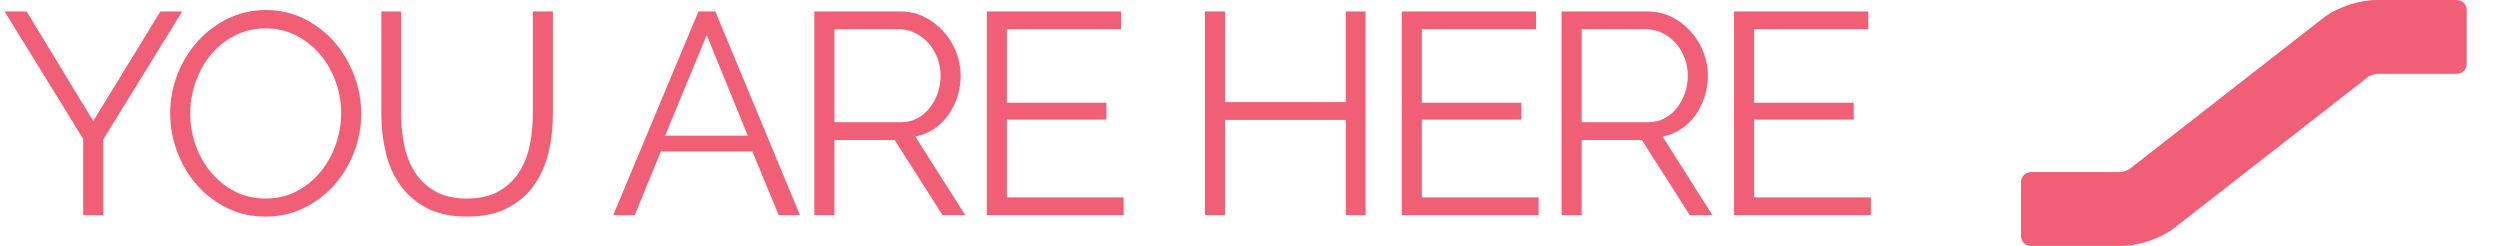 <?xml version="1.0" encoding="UTF-8"?>
<svg width="122px" height="12px" viewBox="0 0 122 12" version="1.1" xmlns="http://www.w3.org/2000/svg" xmlns:xlink="http://www.w3.org/1999/xlink">
    <title>Group@2</title>
    <g id="Page-1" stroke="none" stroke-width="1" fill="none" fill-rule="evenodd">
        <g id="Menu_HOW1" transform="translate(-165, -149)" fill="#F15F77">
            <g id="Group" transform="translate(165.224, 149)">
                <path d="M115.756,0 C114.918,0 113.896,0.332 113.215,0.827 C113.21,0.83 113.206,0.834 113.202,0.837 L103.665,8.271 C103.594,8.316 103.355,8.393 103.276,8.398 L98.889,8.398 C98.619,8.398 98.401,8.615 98.401,8.881 L98.401,11.517 C98.401,11.784 98.619,12 98.889,12 L103.276,12 C104.115,12 105.137,11.668 105.831,11.163 L115.369,3.729 C115.44,3.685 115.678,3.607 115.756,3.602 L119.663,3.602 C119.933,3.602 120.151,3.386 120.151,3.119 L120.151,0.483 C120.151,0.216 119.933,0 119.663,0 L115.756,0 Z" id="Fill-7-Copy"></path>
                <path d="M4.816,10.5 L4.816,6.804 L8.666,0.56 L7.602,0.56 L4.326,5.908 L1.078,0.56 L1.42108547e-13,0.56 L3.836,6.776 L3.836,10.5 L4.816,10.5 Z M12.742,10.57 C13.404,10.57 14.02,10.432 14.59,10.157 C15.159,9.882 15.651,9.513 16.067,9.051 C16.482,8.589 16.809,8.055 17.047,7.448 C17.285,6.841 17.404,6.207 17.404,5.544 C17.404,4.919 17.292,4.305 17.068,3.703 C16.844,3.101 16.529,2.562 16.123,2.086 C15.717,1.61 15.227,1.225 14.653,0.931 C14.079,0.637 13.446,0.49 12.756,0.49 C12.093,0.49 11.477,0.628 10.908,0.903 C10.338,1.178 9.844,1.549 9.424,2.016 C9.004,2.483 8.675,3.019 8.437,3.626 C8.199,4.233 8.08,4.867 8.08,5.53 C8.08,6.165 8.192,6.785 8.416,7.392 C8.64,7.999 8.957,8.538 9.368,9.009 C9.778,9.48 10.271,9.858 10.845,10.143 C11.419,10.428 12.051,10.57 12.742,10.57 Z M12.742,9.688 C12.191,9.688 11.692,9.574 11.244,9.345 C10.796,9.116 10.408,8.808 10.082,8.421 C9.755,8.034 9.503,7.59 9.326,7.091 C9.148,6.592 9.06,6.071 9.06,5.53 C9.06,5.017 9.146,4.513 9.319,4.018 C9.491,3.523 9.736,3.08 10.054,2.688 C10.371,2.296 10.758,1.981 11.216,1.743 C11.673,1.505 12.182,1.386 12.742,1.386 C13.283,1.386 13.778,1.5 14.226,1.729 C14.674,1.958 15.061,2.263 15.388,2.646 C15.714,3.029 15.969,3.47 16.151,3.969 C16.333,4.468 16.424,4.989 16.424,5.53 C16.424,6.043 16.337,6.547 16.165,7.042 C15.992,7.537 15.747,7.98 15.43,8.372 C15.112,8.764 14.725,9.081 14.268,9.324 C13.81,9.567 13.302,9.688 12.742,9.688 Z M22.571,10.57 C23.337,10.57 23.985,10.435 24.517,10.164 C25.049,9.893 25.481,9.529 25.812,9.072 C26.144,8.615 26.384,8.085 26.533,7.483 C26.683,6.881 26.757,6.244 26.757,5.572 L26.757,5.572 L26.757,0.56 L25.777,0.56 L25.777,5.572 C25.777,6.076 25.728,6.575 25.63,7.07 C25.532,7.565 25.36,8.006 25.112,8.393 C24.865,8.78 24.534,9.093 24.118,9.331 C23.703,9.569 23.183,9.688 22.557,9.688 C21.941,9.688 21.428,9.571 21.017,9.338 C20.607,9.105 20.278,8.797 20.03,8.414 C19.783,8.031 19.608,7.593 19.505,7.098 C19.403,6.603 19.351,6.095 19.351,5.572 L19.351,5.572 L19.351,0.56 L18.385,0.56 L18.385,5.572 C18.385,6.207 18.455,6.823 18.595,7.42 C18.735,8.017 18.969,8.549 19.295,9.016 C19.622,9.483 20.054,9.858 20.59,10.143 C21.127,10.428 21.787,10.57 22.571,10.57 Z M30.751,10.5 L32.025,7.392 L36.491,7.392 L37.779,10.5 L38.815,10.5 L34.685,0.56 L33.859,0.56 L29.701,10.5 L30.751,10.5 Z M36.267,6.622 L32.235,6.622 L34.265,1.708 L36.267,6.622 Z M40.497,10.5 L40.497,6.832 L43.437,6.832 L45.775,10.5 L46.881,10.5 L44.445,6.664 C44.781,6.599 45.084,6.475 45.355,6.293 C45.625,6.111 45.856,5.887 46.048,5.621 C46.239,5.355 46.388,5.056 46.496,4.725 C46.603,4.394 46.657,4.046 46.657,3.682 C46.657,3.299 46.584,2.921 46.44,2.548 C46.295,2.175 46.092,1.841 45.831,1.547 C45.569,1.253 45.259,1.015 44.9,0.833 C44.54,0.651 44.146,0.56 43.717,0.56 L43.717,0.56 L39.517,0.56 L39.517,10.5 L40.497,10.5 Z M43.745,5.964 L40.497,5.964 L40.497,1.428 L43.661,1.428 C43.931,1.428 44.19,1.489 44.438,1.61 C44.685,1.731 44.9,1.895 45.082,2.1 C45.264,2.305 45.408,2.546 45.516,2.821 C45.623,3.096 45.677,3.383 45.677,3.682 C45.677,3.981 45.63,4.265 45.537,4.536 C45.443,4.807 45.313,5.049 45.145,5.264 C44.977,5.479 44.774,5.649 44.536,5.775 C44.298,5.901 44.034,5.964 43.745,5.964 L43.745,5.964 Z M54.61,10.5 L54.61,9.632 L48.912,9.632 L48.912,5.838 L53.77,5.838 L53.77,5.012 L48.912,5.012 L48.912,1.428 L54.484,1.428 L54.484,0.56 L47.932,0.56 L47.932,10.5 L54.61,10.5 Z M59.556,10.5 L59.556,5.852 L65.45,5.852 L65.45,10.5 L66.416,10.5 L66.416,0.56 L65.45,0.56 L65.45,4.984 L59.556,4.984 L59.556,0.56 L58.576,0.56 L58.576,10.5 L59.556,10.5 Z M74.86,10.5 L74.86,9.632 L69.162,9.632 L69.162,5.838 L74.02,5.838 L74.02,5.012 L69.162,5.012 L69.162,1.428 L74.734,1.428 L74.734,0.56 L68.182,0.56 L68.182,10.5 L74.86,10.5 Z M76.961,10.5 L76.961,6.832 L79.901,6.832 L82.239,10.5 L83.345,10.5 L80.909,6.664 C81.245,6.599 81.549,6.475 81.819,6.293 C82.09,6.111 82.321,5.887 82.512,5.621 C82.704,5.355 82.853,5.056 82.96,4.725 C83.068,4.394 83.121,4.046 83.121,3.682 C83.121,3.299 83.049,2.921 82.904,2.548 C82.76,2.175 82.557,1.841 82.295,1.547 C82.034,1.253 81.724,1.015 81.364,0.833 C81.005,0.651 80.611,0.56 80.181,0.56 L80.181,0.56 L75.981,0.56 L75.981,10.5 L76.961,10.5 Z M80.209,5.964 L76.961,5.964 L76.961,1.428 L80.125,1.428 C80.396,1.428 80.655,1.489 80.902,1.61 C81.15,1.731 81.364,1.895 81.546,2.1 C81.728,2.305 81.873,2.546 81.98,2.821 C82.088,3.096 82.141,3.383 82.141,3.682 C82.141,3.981 82.095,4.265 82.001,4.536 C81.908,4.807 81.777,5.049 81.609,5.264 C81.441,5.479 81.238,5.649 81,5.775 C80.762,5.901 80.499,5.964 80.209,5.964 L80.209,5.964 Z M91.075,10.5 L91.075,9.632 L85.377,9.632 L85.377,5.838 L90.235,5.838 L90.235,5.012 L85.377,5.012 L85.377,1.428 L90.949,1.428 L90.949,0.56 L84.397,0.56 L84.397,10.5 L91.075,10.5 Z" id="YOUAREHERE" fill-rule="nonzero"></path>
            </g>
        </g>
    </g>
</svg>
